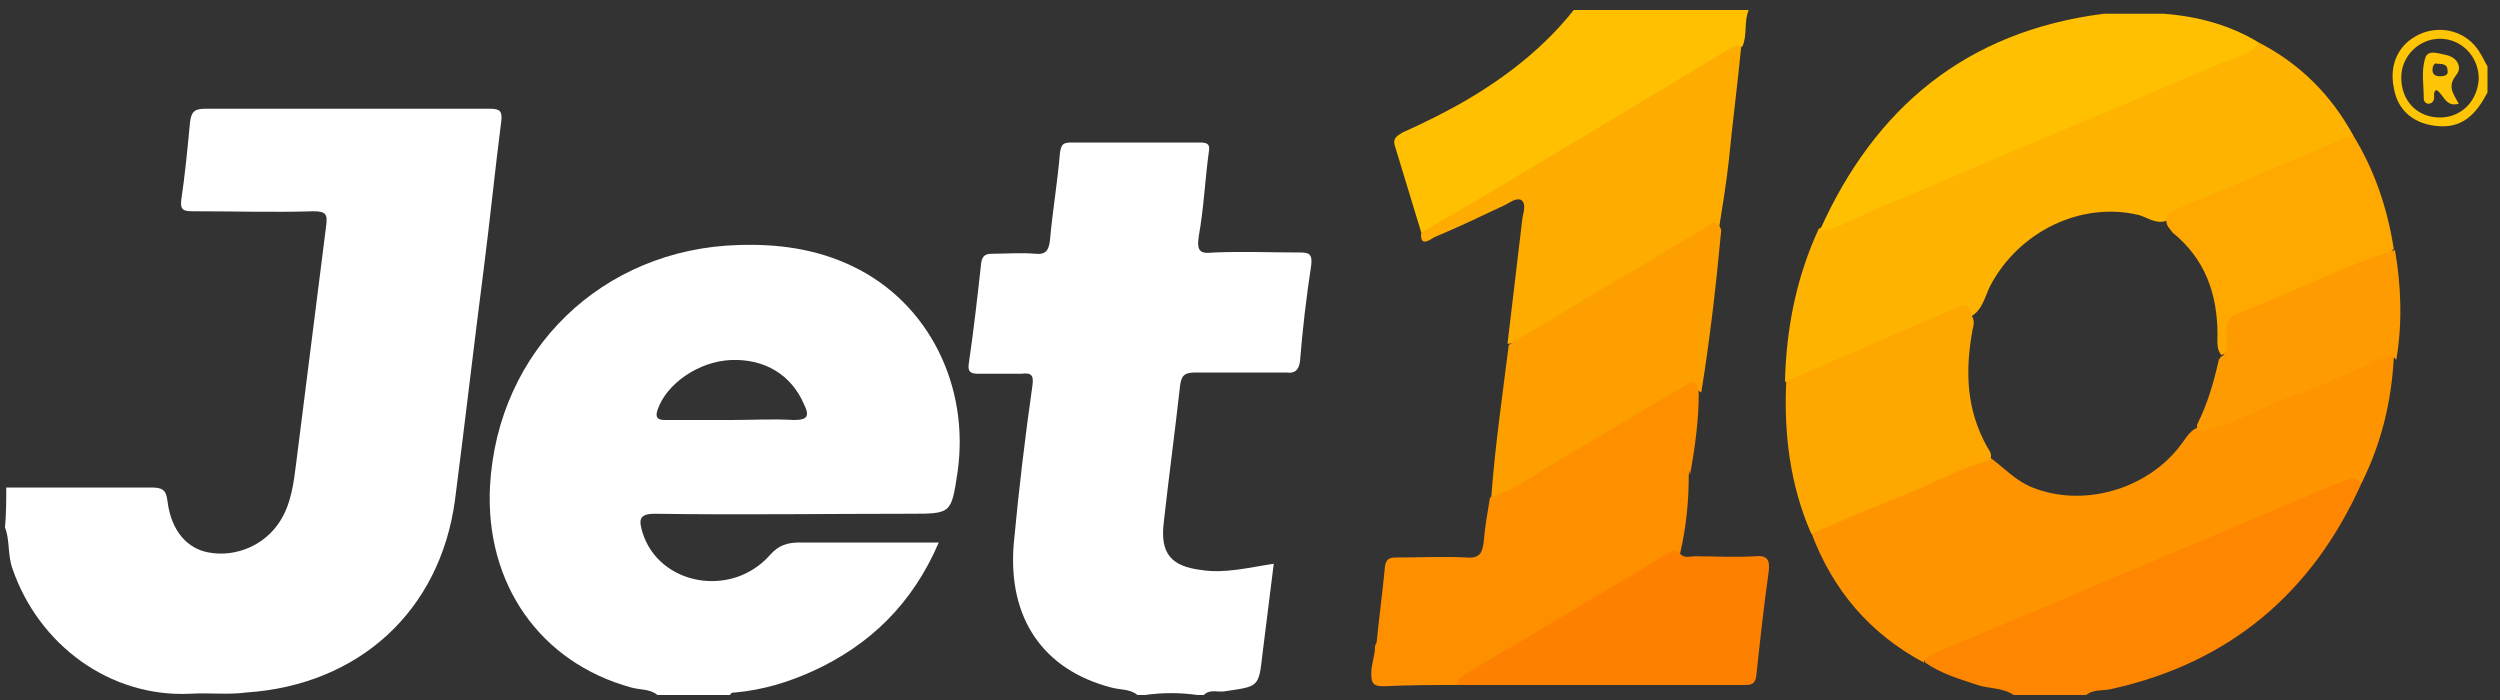<?xml version="1.0" encoding="utf-8"?>
<svg xmlns="http://www.w3.org/2000/svg" height="56px" id="Layer_1" style="enable-background:new 0 0 200 56;" version="1.1" viewBox="0 0 200 56" width="200px" x="0px" y="0px">
<rect x="0" y="0" width="200" height="56" fill="#333333" stroke="none"/>
<style type="text/css">
	.st0{fill:#FFFFFF;}
	.st1{fill:#FE8600;}
	.st2{fill:#FEC000;}
	.st3{fill:#FE9400;}
	.st4{fill:#FEB300;}
	.st5{fill:#FEAD00;}
	.st6{fill:#FE9F00;}
	.st7{fill:#FEA700;}
	.st8{fill:#FE8000;}
	.st9{fill:#FE9000;}
	.st10{fill:#FEA800;}
	.st11{fill:#FE9B00;}
	.st12{fill:#FEC507;}
</style>
<g>
	<path class="st0" d="M0.5,39c3.9,0,7.8,0,11.6,0c0.9,0,1.2,0.2,1.3,1.1c0.3,2.4,1.6,3.8,3.3,4.1c2.2,0.4,4.5-0.6,5.7-2.5&#xD;&#xA;		c0.9-1.4,1.1-3.1,1.3-4.7c0.8-6.3,1.6-12.7,2.4-19c0.1-0.8,0-1.1-1-1.1c-3.2,0.1-6.4,0-9.7,0c-0.7,0-1-0.1-0.9-0.9&#xD;&#xA;		c0.3-2,0.5-4.1,0.7-6.2c0.1-0.8,0.3-1.1,1.2-1.1c7.6,0,15.2,0,22.8,0c0.8,0,1,0.2,0.9,1c-0.5,3.9-0.9,7.9-1.4,11.8&#xD;&#xA;		c-0.8,6.2-1.5,12.3-2.3,18.5c-1.2,8.9-7.7,14.8-16.7,15.4c-1.5,0.2-3,0-4.5,0.1C8.8,55.8,3.1,51.6,1,45.5c-0.4-1.1-0.2-2.3-0.6-3.3&#xD;&#xA;		C0.5,41.1,0.5,40,0.5,39z"/>
	<path class="st0" d="M91,55.6c-0.6-0.5-1.4-0.4-2.1-0.6c-5.4-1.4-8.3-5.5-7.8-11.5c0.4-4.3,0.9-8.5,1.5-12.7c0.1-0.8-0.1-1-0.9-0.9&#xD;&#xA;		c-1.1,0-2.3,0-3.4,0c-0.6,0-0.9-0.1-0.8-0.8c0.4-2.7,0.7-5.4,1-8.1c0.1-0.6,0.4-0.7,0.9-0.7c1.1,0,2.3-0.1,3.4,0&#xD;&#xA;		c0.9,0.1,1.1-0.3,1.2-1.1c0.2-2.3,0.6-4.6,0.8-7c0.1-0.6,0.2-0.8,0.9-0.8c3.4,0,6.9,0,10.3,0c0.7,0,0.8,0.2,0.7,0.8&#xD;&#xA;		c-0.3,2.2-0.4,4.5-0.8,6.7c-0.2,1.3,0.2,1.4,1.2,1.3c2.3-0.1,4.6,0,6.9,0c0.7,0,1,0.1,0.9,1c-0.4,2.6-0.7,5.2-0.9,7.7&#xD;&#xA;		c-0.1,0.7-0.4,1-1.1,0.9c-2.4,0-4.9,0-7.3,0c-0.9,0-1.1,0.3-1.2,1.1c-0.4,3.6-0.9,7.3-1.3,10.9c-0.3,2.5,0.6,3.5,3,3.8&#xD;&#xA;		c1.9,0.3,3.8-0.2,5.8-0.5c-0.3,2.4-0.6,4.8-0.9,7.2c-0.3,2.7-0.3,2.6-3,3c-0.6,0.1-1.2-0.2-1.7,0.3c-0.2,0-0.4,0-0.5,0&#xD;&#xA;		c-1.4-0.2-2.8-0.2-4.2,0C91.3,55.6,91.2,55.6,91,55.6z"/>
	<path class="st1" d="M188.9,38.7c-3.9,8.7-10.5,14.3-19.9,16.4c-0.7,0.2-1.5,0-2.1,0.5c-1.9,0-3.9,0-5.8,0c-0.9-0.6-2-0.5-2.9-0.8&#xD;&#xA;		c-1.5-0.5-2.9-0.9-4.2-1.8c-0.1-0.9,0.6-1,1.1-1.2c5.7-2.5,11.5-4.9,17.3-7.3c4.8-2.1,9.6-4.1,14.5-6.1&#xD;&#xA;		C187.5,38.2,188.4,37.4,188.9,38.7z"/>
	<path class="st2" d="M113.7,18.6c-0.7-2.3-1.4-4.6-2.1-6.9c-0.2-0.6,0.1-0.8,0.6-1.1c1.8-0.8,3.6-1.7,5.3-2.7&#xD;&#xA;		c3.2-1.9,6.1-4.2,8.4-7.1c4.7,0,9.4,0,14,0c-0.4,0.9-0.1,2-0.5,2.9c-4.5,2.7-9,5.4-13.5,8c-3.6,2.2-7.3,4.3-10.9,6.5&#xD;&#xA;		C114.7,18.5,114.3,18.9,113.7,18.6z"/>
	<path class="st3" d="M188.9,38.7c-0.5-0.7-1.1-0.3-1.7-0.1c-10.8,4.5-21.5,9.1-32.3,13.6c-0.4,0.2-0.8,0.3-1,0.8&#xD;&#xA;		c-4.3-2.3-7.3-5.8-9-10.4c1.3-1.1,2.9-1.5,4.4-2.2c2.8-1.2,5.6-2.4,8.5-3.6c0.4-0.2,0.9-0.4,1.4-0.2c1.1,0.8,2.1,1.9,3.4,2.4&#xD;&#xA;		c4,1.6,9,0.2,11.7-3.2c0.5-0.6,0.8-1.3,1.5-1.6c0.6-0.1,1.3-0.4,1.9-0.6c3.9-1.6,7.9-3.3,11.8-5c0.4-0.2,0.9-0.4,1.4-0.4&#xD;&#xA;		c0.3,0,0.8-0.1,0.6,0.5C191.3,32.2,190.5,35.5,188.9,38.7z"/>
	<path class="st4" d="M180.7,3.4c3.3,1.7,5.8,4.2,7.6,7.5c-1.8,1.3-4,1.9-6,2.8c-3,1.3-6.1,2.5-9.1,4c-0.8,0.2-1.4-0.3-2.1-0.5&#xD;&#xA;		c-4.6-1.1-9.6,1.3-11.9,5.7c-0.4,0.8-0.6,1.9-1.5,2.4c-0.7-0.4-1.3-0.2-2,0.1c-4,1.8-8,3.4-12,5.1c-0.3,0.1-0.6,0.3-0.9,0&#xD;&#xA;		c0.1-4.2,0.9-8.3,2.7-12.2c4.5-1.9,9.1-3.8,13.6-5.8C166.4,9.5,173.6,6.5,180.7,3.4z"/>
	<path class="st5" d="M113.7,18.6c2.8-1.6,5.7-3.3,8.5-5c5.4-3.2,10.7-6.4,16-9.6c0.3-0.2,0.7-0.4,1.1-0.3c-0.3,3.1-0.7,6.1-1,9.2&#xD;&#xA;		c-0.2,1.8-0.5,3.6-0.8,5.5c-0.7-0.2-1.2,0.1-1.7,0.4c-4.6,2.7-9.1,5.5-13.8,8.1c-0.4,0.3-0.9,0.6-1.4,0.6c0.4-3.4,0.8-6.7,1.2-10.1&#xD;&#xA;		c0.1-0.5,0.3-1.1-0.1-1.4c-0.4-0.2-0.9,0.2-1.3,0.4c-1.9,0.9-3.8,1.8-5.7,2.6C114.1,19.4,113.6,19.6,113.7,18.6z"/>
	<path class="st2" d="M180.7,3.4c-0.7,1.1-2,1.2-3.1,1.7c-8.2,3.5-16.4,6.9-24.6,10.4c-2,0.8-4,1.7-5.9,2.6c-0.5,0.2-1,0.3-1.5,0.3&#xD;&#xA;		c4.4-9.8,11.7-15.9,22.7-17.3c1.6,0,3.2,0,4.8,0C175.8,1.3,178.4,2,180.7,3.4z"/>
	<path class="st6" d="M120.7,27.6c2.1-1.3,4.2-2.5,6.3-3.8c3.1-1.8,6.2-3.7,9.3-5.5c0.4-0.3,1-1,1.4,0.1c-0.4,4.3-0.9,8.7-1.6,13&#xD;&#xA;		c-0.7-0.5-1.2-0.2-1.8,0.2c-4.2,2.5-8.4,5-12.6,7.5c-0.7,0.4-1.4,1.2-2.4,0.7C119.6,35.7,120.2,31.6,120.7,27.6z"/>
	<path class="st7" d="M142.9,30.5c4.4-1.9,8.8-3.8,13.2-5.7c0.5-0.2,1.4-0.9,1.6,0.4c0.3,0.4,0.2,0.8,0.1,1.2&#xD;&#xA;		c-0.6,3.3-0.5,6.4,1.2,9.4c0.2,0.3,0.4,0.6,0.2,1c-2.3,0.6-4.4,1.8-6.6,2.7c-2.6,1-5.1,2.1-7.7,3.2&#xD;&#xA;		C143.2,38.8,142.7,34.7,142.9,30.5z"/>
	<path class="st8" d="M134.4,44.3c0.4,0.4,0.8,0.2,1.2,0.2c1.6,0,3.2,0.1,4.8,0c1-0.1,1.2,0.3,1.1,1.2c-0.4,2.8-0.7,5.6-1,8.4&#xD;&#xA;		c-0.1,0.7-0.5,0.7-1,0.7c-7.6,0-15.2,0-22.9,0c-0.4-0.9,0.4-1.1,0.9-1.4c4.4-2.6,8.8-5.3,13.3-7.9c0.8-0.5,1.6-1,2.5-1.5&#xD;&#xA;		C133.7,43.9,134.3,43.3,134.4,44.3z"/>
	<path class="st9" d="M134.4,44.3c-0.4-0.5-0.7-0.1-1,0c-4.3,2.6-8.6,5.1-12.9,7.7c-1.1,0.6-2.1,1.2-3.2,1.9&#xD;&#xA;		c-0.3,0.2-0.7,0.4-0.7,0.9c-2,0-3.9,0-5.9,0.1c-0.8,0-1-0.2-1-1c0-0.8,0.3-1.4,0.3-2.2c0.1-0.4,0.5-0.6,0.8-0.8&#xD;&#xA;		c7.5-4.3,14.8-8.8,22.2-13.2c0.4-0.2,0.7-0.5,1.2-0.6c0.9-0.3,1.2,0,0.9,0.9C135.1,40.1,134.9,42.2,134.4,44.3z"/>
	<path class="st9" d="M135.2,38c0-1.3-0.7-0.7-1.2-0.4c-2.6,1.5-5.1,3-7.7,4.6c-5.4,3.2-10.7,6.5-16.2,9.5c0.2-2.1,0.5-4.3,0.7-6.4&#xD;&#xA;		c0.1-0.7,0.5-0.7,1-0.7c1.8,0,3.7-0.1,5.5,0c1.1,0.1,1.3-0.4,1.4-1.3c0.1-1.2,0.3-2.3,0.5-3.5c2.3-0.7,4.1-2.2,6.2-3.4&#xD;&#xA;		c3-1.7,6-3.6,9-5.3c0.5-0.3,1.4-1.2,1.5,0.4C135.9,33.6,135.6,35.8,135.2,38z"/>
	<path class="st0" d="M68.2,21.3c-2.9-1.4-6-1.8-9.1-1.7C48.2,19.9,39.8,28,39.2,38.9c-0.4,7.8,4,14.1,11.3,16.1&#xD;&#xA;		c0.7,0.2,1.5,0.1,2.1,0.6c1.9,0,3.9,0,5.8,0c0.1-0.2,0.2-0.2,0.4-0.2c2.2-0.2,4.2-0.8,6.2-1.7c4.6-2.1,8-5.4,10.1-10.3&#xD;&#xA;		c-3.8,0-7.4,0-11.1,0c-1,0-1.7,0.2-2.4,1c-3.1,3.5-8.9,2.4-10.2-1.8c-0.3-1-0.3-1.5,1-1.5c6.8,0.1,13.6,0,20.4,0&#xD;&#xA;		c3.3,0,3.3,0,3.8-3.3C77.6,30.9,74.3,24.2,68.2,21.3z M63.5,33.6c-1.7-0.1-3.3,0-5,0c-1.8,0-3.5,0-5.3,0c-0.6,0-0.8-0.2-0.6-0.8&#xD;&#xA;		c0.7-2.1,3.3-3.9,5.9-4c2.7-0.1,4.8,1.2,5.8,3.5C64.8,33.3,64.6,33.6,63.5,33.6z"/>
	<path class="st10" d="M173.3,17.6c0-0.5,0.4-0.7,0.7-0.8c4.5-1.9,9-3.8,13.5-5.7c0.2-0.1,0.5-0.1,0.8-0.2c1.7,2.8,2.7,5.8,3.2,9&#xD;&#xA;		c-0.2,0.3-0.6,0.5-1,0.7c-3.6,1.4-7.1,3-10.7,4.4c-1,0.4-1.5,0.9-1.5,2c0,0.5,0.2,1.2-0.6,1.4c-0.4-0.5-0.3-1.1-0.3-1.6&#xD;&#xA;		c0-3.3-1-6.1-3.6-8.2C173.6,18.3,173.3,18.1,173.3,17.6z"/>
	<path class="st11" d="M177.9,28.4c0.4-0.6,0.2-1.3,0.2-1.9c0-0.7,0.2-1.2,0.9-1.4c4.2-1.6,8.2-3.7,12.6-5.1&#xD;&#xA;		c0.5,2.9,0.6,5.9,0.1,8.8c-0.4-0.6-0.8-0.2-1.2-0.1c-2.3,1-4.5,2.1-6.9,2.9c-2.6,0.9-4.9,2.5-7.7,2.9c-0.1-0.2-0.2-0.4-0.1-0.6&#xD;&#xA;		c0.8-1.6,1.3-3.3,1.7-5.1C177.6,28.6,177.7,28.5,177.9,28.4z"/>
	<path class="st12" d="M198.5,4.4c-0.9-1.7-2.8-2.4-4.6-1.8c-1.9,0.7-2.8,2.4-2.4,4.4c0.3,1.9,1.7,3,3.7,3.1c2,0.1,3-1.2,3.8-2.7&#xD;&#xA;		c0-0.7,0-1.4,0-2.1C198.8,5,198.7,4.7,198.5,4.4z M195.2,9.4c-1.8,0-3.1-1.3-3.1-3.2c0-1.7,1.4-3.1,3.1-3.1c1.7,0,3.1,1.4,3.1,3.2&#xD;&#xA;		C198.2,8.1,196.9,9.4,195.2,9.4z"/>
	<path class="st12" d="M196.5,6c0.5-0.6,0.1-1.4-0.8-1.6c-0.6-0.1-1.5-0.5-1.7,0.3c-0.3,1-0.1,2.1-0.1,3.2c0,0.2,0.1,0.3,0.3,0.4&#xD;&#xA;		c0.3,0,0.4-0.1,0.5-0.3c0.1-0.3-0.1-0.6,0.2-0.8c0.6,0.3,0.7,1.4,1.8,1.1C196.2,7.4,195.8,6.9,196.5,6z M195.2,6.1&#xD;&#xA;		c-0.3,0-0.6-0.1-0.6-0.5c0-0.4,0.2-0.6,0.4-0.5c0.5,0,0.8,0.1,0.8,0.5C195.9,6,195.6,6.1,195.2,6.1z"/>
</g>
</svg>